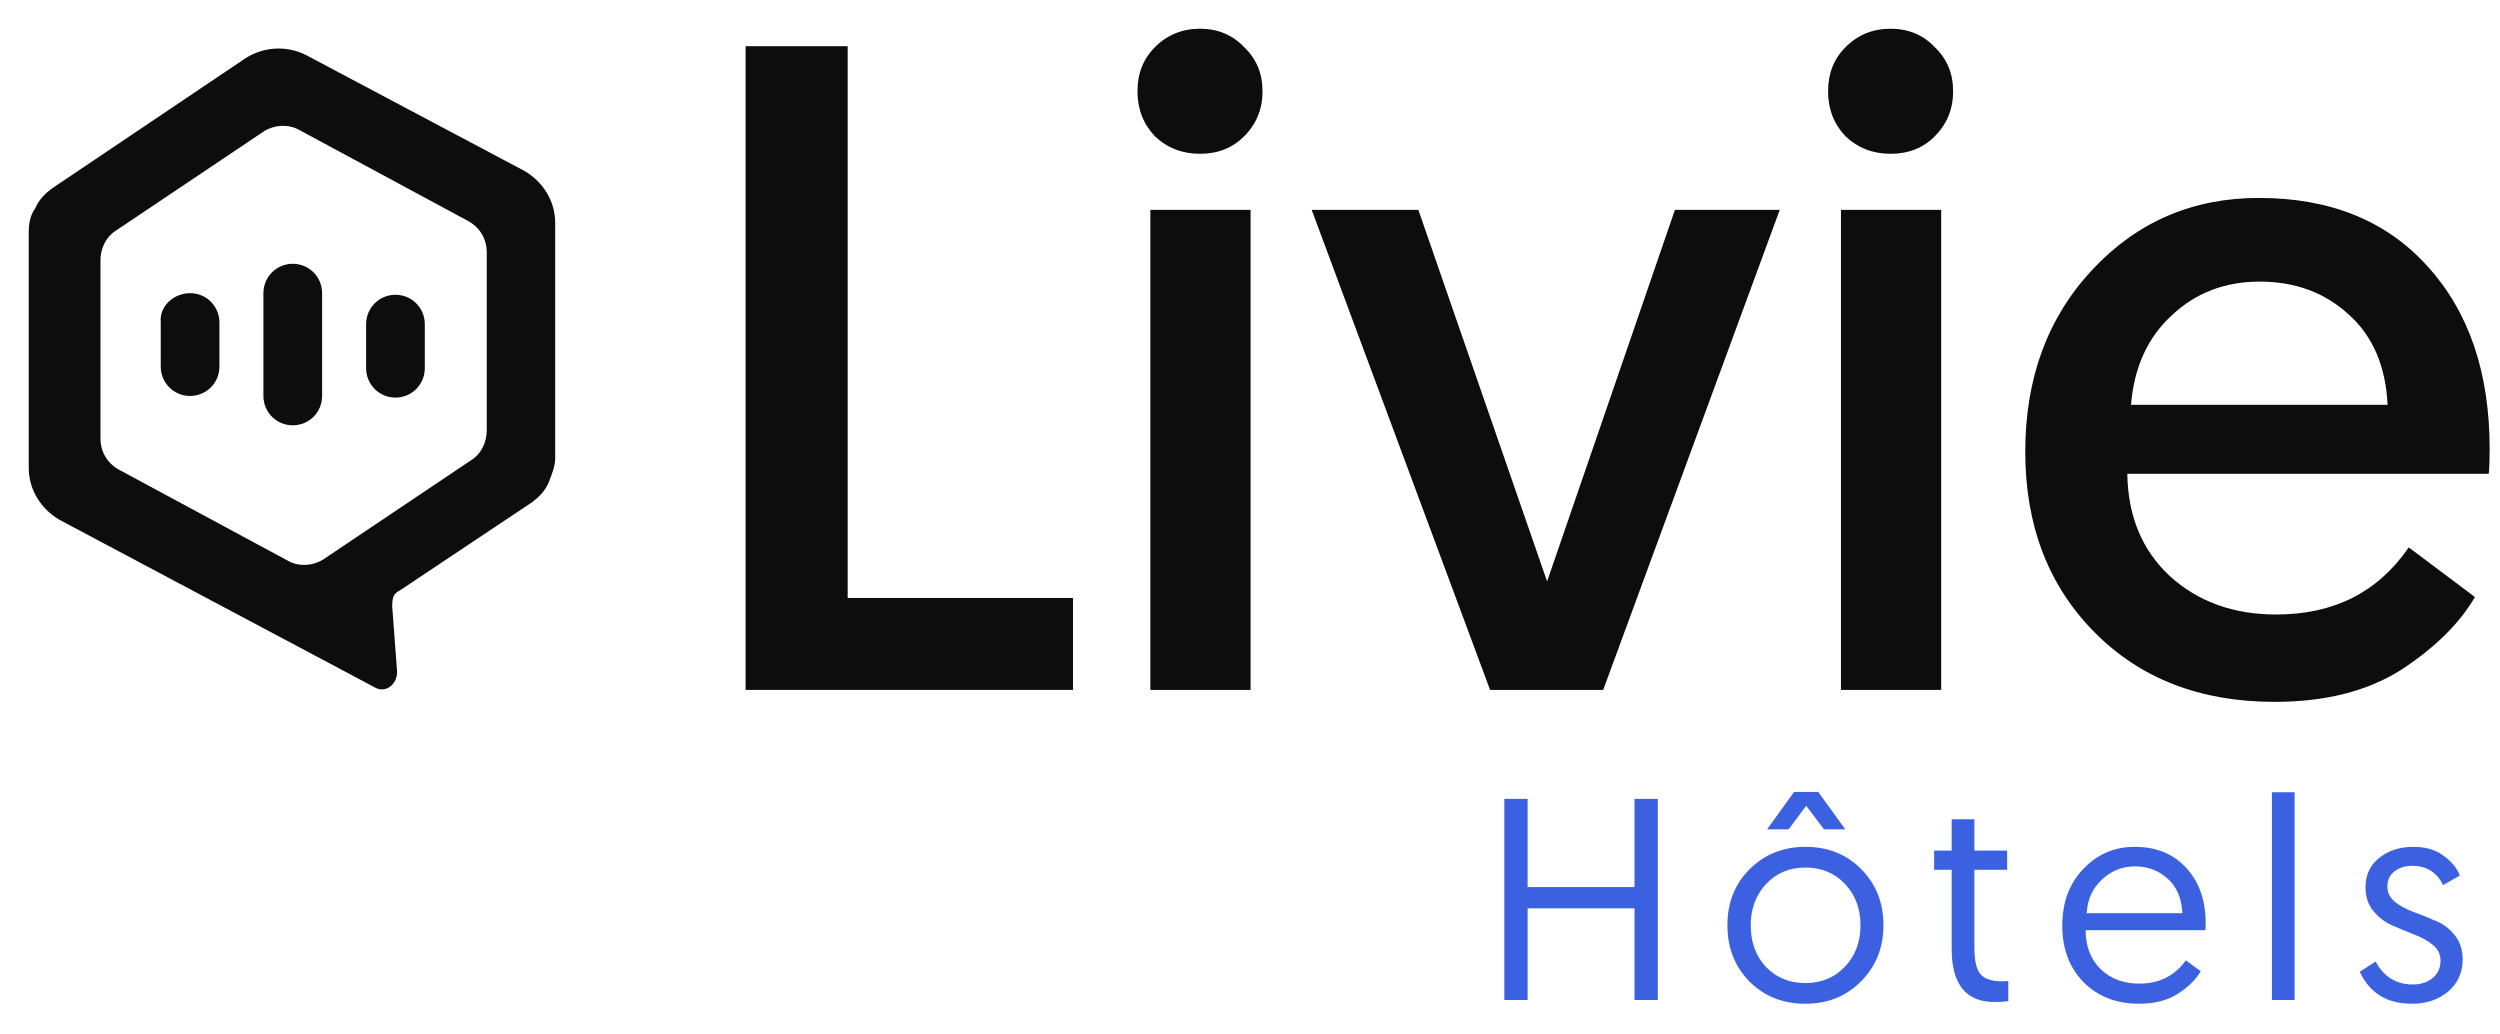 <svg width="87" height="36" viewBox="0 0 87 36" fill="none" xmlns="http://www.w3.org/2000/svg">
<path d="M72.879 21.993C71.279 20.371 70.479 18.281 70.479 15.72C70.479 13.16 71.258 11.048 72.815 9.384C74.373 7.72 76.303 6.888 78.607 6.888C81.103 6.888 83.066 7.688 84.496 9.288C85.925 10.867 86.64 12.979 86.64 15.624C86.64 16.009 86.629 16.297 86.608 16.489H74.031C74.052 17.961 74.543 19.145 75.503 20.041C76.485 20.937 77.722 21.385 79.215 21.385C81.221 21.385 82.757 20.606 83.824 19.049L86.128 20.777C85.594 21.694 84.741 22.537 83.567 23.305C82.394 24.052 80.922 24.425 79.151 24.425C76.57 24.425 74.479 23.614 72.879 21.993ZM74.159 14.088H83.088C83.023 12.744 82.576 11.699 81.743 10.952C80.911 10.184 79.877 9.8 78.639 9.8C77.423 9.8 76.399 10.195 75.567 10.984C74.735 11.752 74.266 12.787 74.159 14.088Z" fill="#0D0D0D"/>
<path d="M64.065 24.009V7.304H67.553V24.009H64.065ZM64.225 4.744C63.819 4.317 63.617 3.795 63.617 3.176C63.617 2.557 63.819 2.045 64.225 1.64C64.651 1.213 65.174 1 65.793 1C66.412 1 66.924 1.213 67.329 1.64C67.755 2.045 67.969 2.557 67.969 3.176C67.969 3.795 67.755 4.317 67.329 4.744C66.924 5.15 66.412 5.352 65.793 5.352C65.174 5.352 64.651 5.15 64.225 4.744Z" fill="#0D0D0D"/>
<path d="M55.791 24.009H51.855L45.647 7.304H49.359L53.839 20.233L58.287 7.304H61.935L55.791 24.009Z" fill="#0D0D0D"/>
<path d="M40.032 24.009V7.304H43.52V24.009H40.032ZM40.192 4.744C39.787 4.317 39.584 3.795 39.584 3.176C39.584 2.557 39.787 2.045 40.192 1.64C40.619 1.213 41.142 1 41.76 1C42.379 1 42.891 1.213 43.296 1.64C43.723 2.045 43.936 2.557 43.936 3.176C43.936 3.795 43.723 4.317 43.296 4.744C42.891 5.15 42.379 5.352 41.76 5.352C41.142 5.352 40.619 5.15 40.192 4.744Z" fill="#0D0D0D"/>
<path d="M25.947 24.009V1.608H29.499V20.809H37.34V24.009H25.947Z" fill="#0D0D0D"/>
<path fill-rule="evenodd" clip-rule="evenodd" d="M1 8.101V16.277C1 17.015 1.397 17.697 2.078 18.094L13.082 23.942C13.422 24.113 13.819 23.829 13.819 23.375L13.649 21.103C13.649 20.763 13.705 20.649 13.932 20.536L18.527 17.47C18.754 17.299 18.98 17.072 19.094 16.788C19.207 16.504 19.321 16.221 19.321 15.937V7.761C19.321 7.022 18.924 6.341 18.243 5.944L10.643 1.912C9.962 1.572 9.168 1.629 8.544 2.026L1.794 6.568C1.567 6.739 1.34 6.966 1.227 7.25C1.057 7.477 1 7.761 1 8.101ZM16.428 15.993C16.768 15.766 16.939 15.369 16.939 14.971V8.783C16.939 8.328 16.712 7.931 16.315 7.704L10.416 4.524C10.019 4.297 9.508 4.354 9.168 4.581L4.006 8.044C3.666 8.272 3.496 8.669 3.496 9.066V15.255C3.496 15.71 3.723 16.107 4.12 16.334L10.019 19.514C10.416 19.741 10.926 19.684 11.266 19.457L16.428 15.993Z" fill="#0D0D0D"/>
<path d="M6.615 10.202C7.182 10.202 7.636 10.656 7.636 11.224V12.757C7.636 13.325 7.182 13.779 6.615 13.779C6.048 13.779 5.594 13.325 5.594 12.757V11.224C5.537 10.656 6.048 10.202 6.615 10.202Z" fill="#0D0D0D"/>
<path d="M10.188 9.18C10.756 9.18 11.209 9.634 11.209 10.202V13.779C11.209 14.347 10.756 14.801 10.188 14.801C9.621 14.801 9.167 14.347 9.167 13.779V10.202C9.167 9.634 9.621 9.18 10.188 9.18Z" fill="#0D0D0D"/>
<path d="M13.762 10.258C14.329 10.258 14.783 10.713 14.783 11.281V12.814C14.783 13.381 14.329 13.836 13.762 13.836C13.195 13.836 12.741 13.381 12.741 12.814V11.281C12.741 10.713 13.195 10.258 13.762 10.258Z" fill="#0D0D0D"/>
<path d="M82.12 33.82L82.67 33.46C82.957 33.993 83.39 34.26 83.97 34.26C84.243 34.26 84.47 34.187 84.65 34.04C84.837 33.887 84.93 33.683 84.93 33.43C84.93 33.21 84.84 33.027 84.66 32.88C84.48 32.733 84.263 32.613 84.01 32.52C83.757 32.42 83.5 32.313 83.24 32.2C82.987 32.087 82.77 31.92 82.59 31.7C82.41 31.48 82.32 31.207 82.32 30.88C82.32 30.453 82.477 30.113 82.79 29.86C83.11 29.6 83.51 29.47 83.99 29.47C84.423 29.47 84.777 29.577 85.05 29.79C85.33 29.997 85.513 30.223 85.6 30.47L85.02 30.8C84.8 30.353 84.44 30.13 83.94 30.13C83.694 30.13 83.487 30.197 83.32 30.33C83.16 30.457 83.08 30.63 83.08 30.85C83.08 31.063 83.17 31.243 83.35 31.39C83.53 31.53 83.747 31.647 84 31.74C84.26 31.833 84.517 31.937 84.77 32.05C85.03 32.157 85.25 32.323 85.43 32.55C85.61 32.777 85.7 33.057 85.7 33.39C85.7 33.843 85.534 34.213 85.2 34.5C84.867 34.787 84.444 34.93 83.93 34.93C83.07 34.93 82.467 34.56 82.12 33.82Z" fill="#3B61E1"/>
<path d="M79.062 34.8V27.57H79.852V34.8H79.062Z" fill="#3B61E1"/>
<path d="M71.767 32.22C71.767 31.407 72.011 30.747 72.497 30.24C72.984 29.727 73.581 29.47 74.287 29.47C75.041 29.47 75.641 29.717 76.087 30.21C76.534 30.697 76.757 31.337 76.757 32.13C76.757 32.223 76.754 32.303 76.747 32.37H72.577C72.584 32.943 72.761 33.397 73.107 33.73C73.454 34.063 73.901 34.23 74.447 34.23C75.141 34.23 75.681 33.96 76.067 33.42L76.587 33.8C76.407 34.1 76.137 34.363 75.777 34.59C75.417 34.817 74.971 34.93 74.437 34.93C73.651 34.93 73.007 34.68 72.507 34.18C72.014 33.673 71.767 33.02 71.767 32.22ZM72.617 31.78H75.947C75.921 31.26 75.751 30.86 75.437 30.58C75.124 30.293 74.741 30.15 74.287 30.15C73.854 30.15 73.474 30.303 73.147 30.61C72.821 30.91 72.644 31.3 72.617 31.78Z" fill="#3B61E1"/>
<path d="M67.918 29.6V28.51H68.708V29.6H69.848V30.27H68.708V32.95C68.708 33.417 68.778 33.733 68.918 33.9C69.065 34.067 69.315 34.15 69.668 34.15L69.888 34.14V34.84C69.748 34.86 69.588 34.87 69.408 34.87C68.415 34.87 67.918 34.253 67.918 33.02V30.27H67.308V29.6H67.918Z" fill="#3B61E1"/>
<path d="M60.925 32.2C60.925 32.787 61.101 33.27 61.455 33.65C61.815 34.023 62.271 34.21 62.825 34.21C63.385 34.21 63.844 34.02 64.204 33.64C64.564 33.26 64.745 32.78 64.745 32.2C64.745 31.62 64.564 31.14 64.204 30.76C63.844 30.38 63.385 30.19 62.825 30.19C62.271 30.19 61.815 30.383 61.455 30.77C61.101 31.15 60.925 31.627 60.925 32.2ZM60.885 34.16C60.371 33.64 60.114 32.987 60.114 32.2C60.114 31.413 60.371 30.763 60.885 30.25C61.404 29.73 62.054 29.47 62.834 29.47C63.614 29.47 64.261 29.73 64.775 30.25C65.288 30.77 65.544 31.42 65.544 32.2C65.544 32.98 65.284 33.63 64.764 34.15C64.251 34.67 63.605 34.93 62.825 34.93C62.044 34.93 61.398 34.673 60.885 34.16ZM63.474 28.86L62.855 28.04L62.245 28.86H61.495L62.434 27.56H63.275L64.215 28.86H63.474Z" fill="#3B61E1"/>
<path d="M52.351 34.8V27.8H53.161V30.87H56.881V27.8H57.691V34.8H56.881V31.61H53.161V34.8H52.351Z" fill="#3B61E1"/>
</svg>
